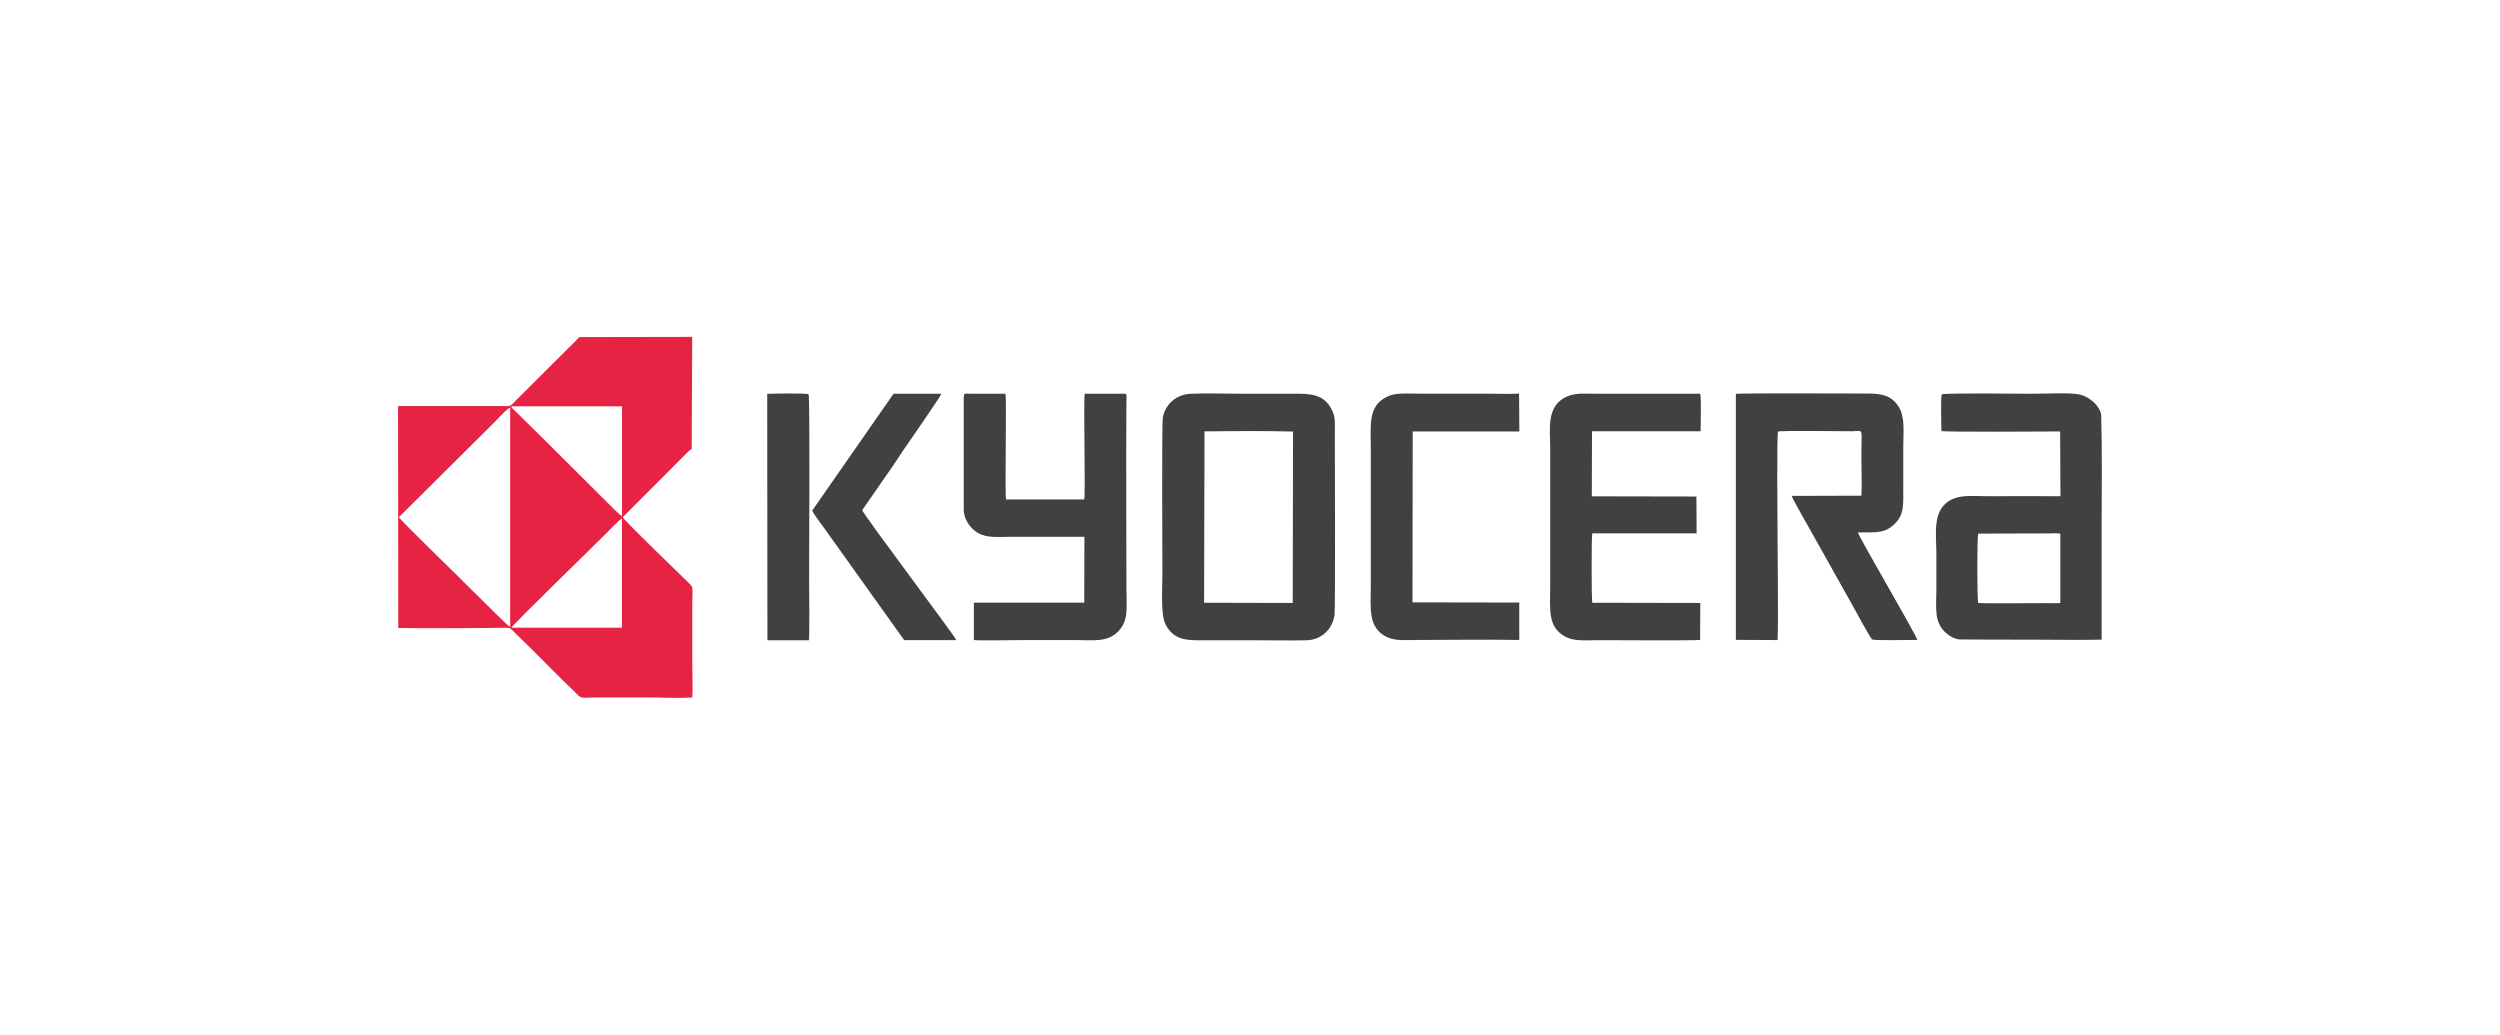 <?xml version="1.0" encoding="UTF-8"?>
<svg id="Laag_1" data-name="Laag 1" xmlns="http://www.w3.org/2000/svg" viewBox="0 0 244 101">
  <defs>
    <style>
      .cls-1 {
        fill: #414142;
      }

      .cls-1, .cls-2 {
        fill-rule: evenodd;
      }

      .cls-2 {
        fill: #e62343;
      }
    </style>
  </defs>
  <path class="cls-2" d="M60.7,50.62v10.64s-10.78,0-10.78,0c.17-.36,8.32-8.25,9.38-9.34.25-.26,1.13-1.19,1.4-1.3h0ZM48.42,41.04c.23-.23,1.16-1.26,1.37-1.24v21.39c-.19-.05-2.38-2.27-2.75-2.63-.91-.88-1.86-1.85-2.72-2.69-.28-.28-5.23-5.09-5.39-5.39l9.5-9.44h0ZM60.7,50.38c-.25-.13-1.18-1.09-1.42-1.33l-5.39-5.37c-.45-.47-.89-.88-1.34-1.33l-2.55-2.51c-.09-.1-.06-.02-.1-.18h10.81s0,10.73,0,10.73h0ZM67.51,43.84l.05-10.96-11,.02-6.12,6.09c-.48.49-.54.64-.92.64h-10.67l.02,21.66c2.94.06,5.95,0,8.9,0,2.44,0,1.75-.21,2.66.65,1.63,1.54,3.35,3.35,5.01,4.96.2.19.36.33.57.54.88.87.37.63,2.71.63h4.42c1.37,0,3.12.1,4.43,0,.06-.96,0-2.11,0-3.09v-6.06c0-1.92.22-1.45-.69-2.36-.28-.28-5.94-5.72-6.1-6.08l5.88-5.89c.12-.13.68-.72.83-.75h0Z"/>
  <path class="cls-1" d="M117.93,42.1c2.45-.03,5.86-.05,8.27.02l-.03,16.73-8.65-.02.04-16.73h.36ZM130.25,60.08c.09-.56.03-16.05.03-17.88,0-.95.08-1.45-.29-2.2-.78-1.58-2.19-1.57-3.55-1.57h-5.13c-1.65,0-3.47-.07-5.11,0-1.41.06-2.5,1.06-2.71,2.35-.11.7-.04,13.96-.04,15.33,0,1.27-.18,3.86.29,4.8.81,1.62,2.2,1.58,3.56,1.58h5.12c1.68,0,3.45.04,5.12,0,1.43-.05,2.48-1.05,2.7-2.41h0Z"/>
  <path class="cls-1" d="M201.09,52.11v6.67c-.07.14.06.05-.17.09h-.23c-1.3-.02-7.12.05-7.61-.02-.13-.36-.12-6.49,0-6.77l7.03-.02c.21,0,.81-.06.99.05h0ZM191.29,62.41c2.29.02,4.59.02,6.89.02s4.65.05,6.94,0v-10.91c0-3.63.06-7.28-.04-10.9.02-.81-1.06-1.94-2.25-2.14-1.02-.17-3.26-.05-4.42-.05-.99,0-8.68-.09-8.89.06-.12.21-.05,3.06-.04,3.58.4.11,10.93.05,11.59.04l.03,6.32c-2.38-.02-4.75,0-7.11,0-1.09,0-2.41-.14-3.33.24-2.16.89-1.67,3.4-1.67,5.42v3.55c0,1.66-.29,3.17,1.06,4.24.23.19.81.54,1.24.53h0Z"/>
  <path class="cls-1" d="M169.42,62.45l4.07.02c.09-1.1,0-8.89,0-10.21,0-.93-.09-10,.05-10.14.29-.11,6.33-.03,7.22-.03,1.17,0,.91-.55.91,2.65,0,1.15.07,2.52,0,3.64l-6.8.02c.07.3,1.74,3.19,1.92,3.52l3.93,7.01c.23.43,1.82,3.33,1.99,3.48.37.13,3.69.03,4.42.05-.12-.54-5.7-10.02-5.8-10.5,1.58-.02,2.53.16,3.51-.75,1-.93.92-1.86.92-3.39v-4.25c0-1.35.19-2.86-.44-3.86-.64-1.02-1.5-1.3-2.98-1.3-1.1,0-12.4-.05-12.92.03v23.99h0Z"/>
  <path class="cls-1" d="M94.06,38.71v11.01c0,.99.67,1.87,1.34,2.27.92.55,2.03.4,3.21.4,2.41,0,4.82,0,7.23,0l-.02,6.43h-10.77v3.65c.64.07,3.99,0,4.97,0h4.94c1.73,0,3.1.24,4.15-.82,1.07-1.08.83-2.27.83-4.08,0-6.11-.05-12.42,0-18.52,0-.73.11-.62-.61-.62h-3.46c-.14.88.09,9.72-.05,10.32h-7.63c-.13-.64.07-9.68-.06-10.32h-3.52c-.39,0-.53-.1-.53.28h0Z"/>
  <path class="cls-1" d="M165.93,62.47l.02-3.62-10.54-.02c-.09-.41-.09-6.5,0-6.78h10.18s-.02-3.59-.02-3.59l-10.21-.02.02-6.35h10.6c0-.65.08-3.21-.04-3.66h-10.05c-1.04,0-2.12-.12-3.01.29-2,.94-1.58,3.17-1.58,5.11v13.33c0,2.31-.31,4.11,1.59,5.04.85.41,2.06.28,3.11.28,1.34,0,9.33.05,9.92-.02h0Z"/>
  <path class="cls-1" d="M137.89,42.11h10.4l-.03-3.69c-1.05.05-2.23,0-3.3,0h-6.64c-1.09,0-2.12-.12-2.99.32-1.85.92-1.54,2.84-1.54,5.08v13.27c0,2.31-.3,4.16,1.55,5.08.85.42,1.98.29,3.04.29,3.23,0,6.73-.06,9.9,0v-3.65s-10.42-.02-10.42-.02l.02-16.71h0Z"/>
  <path class="cls-1" d="M87.1,45.55c.36-.53.64-.99.95-1.44.4-.59,3.81-5.49,3.83-5.68h-4.67l-7.93,11.39c.05.26.88,1.33,1.1,1.64l7.87,11.02h5.09c-.04-.27-9.03-12.19-9.19-12.69l2.95-4.25h0Z"/>
  <path class="cls-1" d="M74.9,62.49h4.05c.08-.52.02-5.08.02-6.02,0-.85.09-17.85-.05-17.99-.24-.12-3.49-.07-4.04-.04l.02,24.05h0Z"/>
</svg>